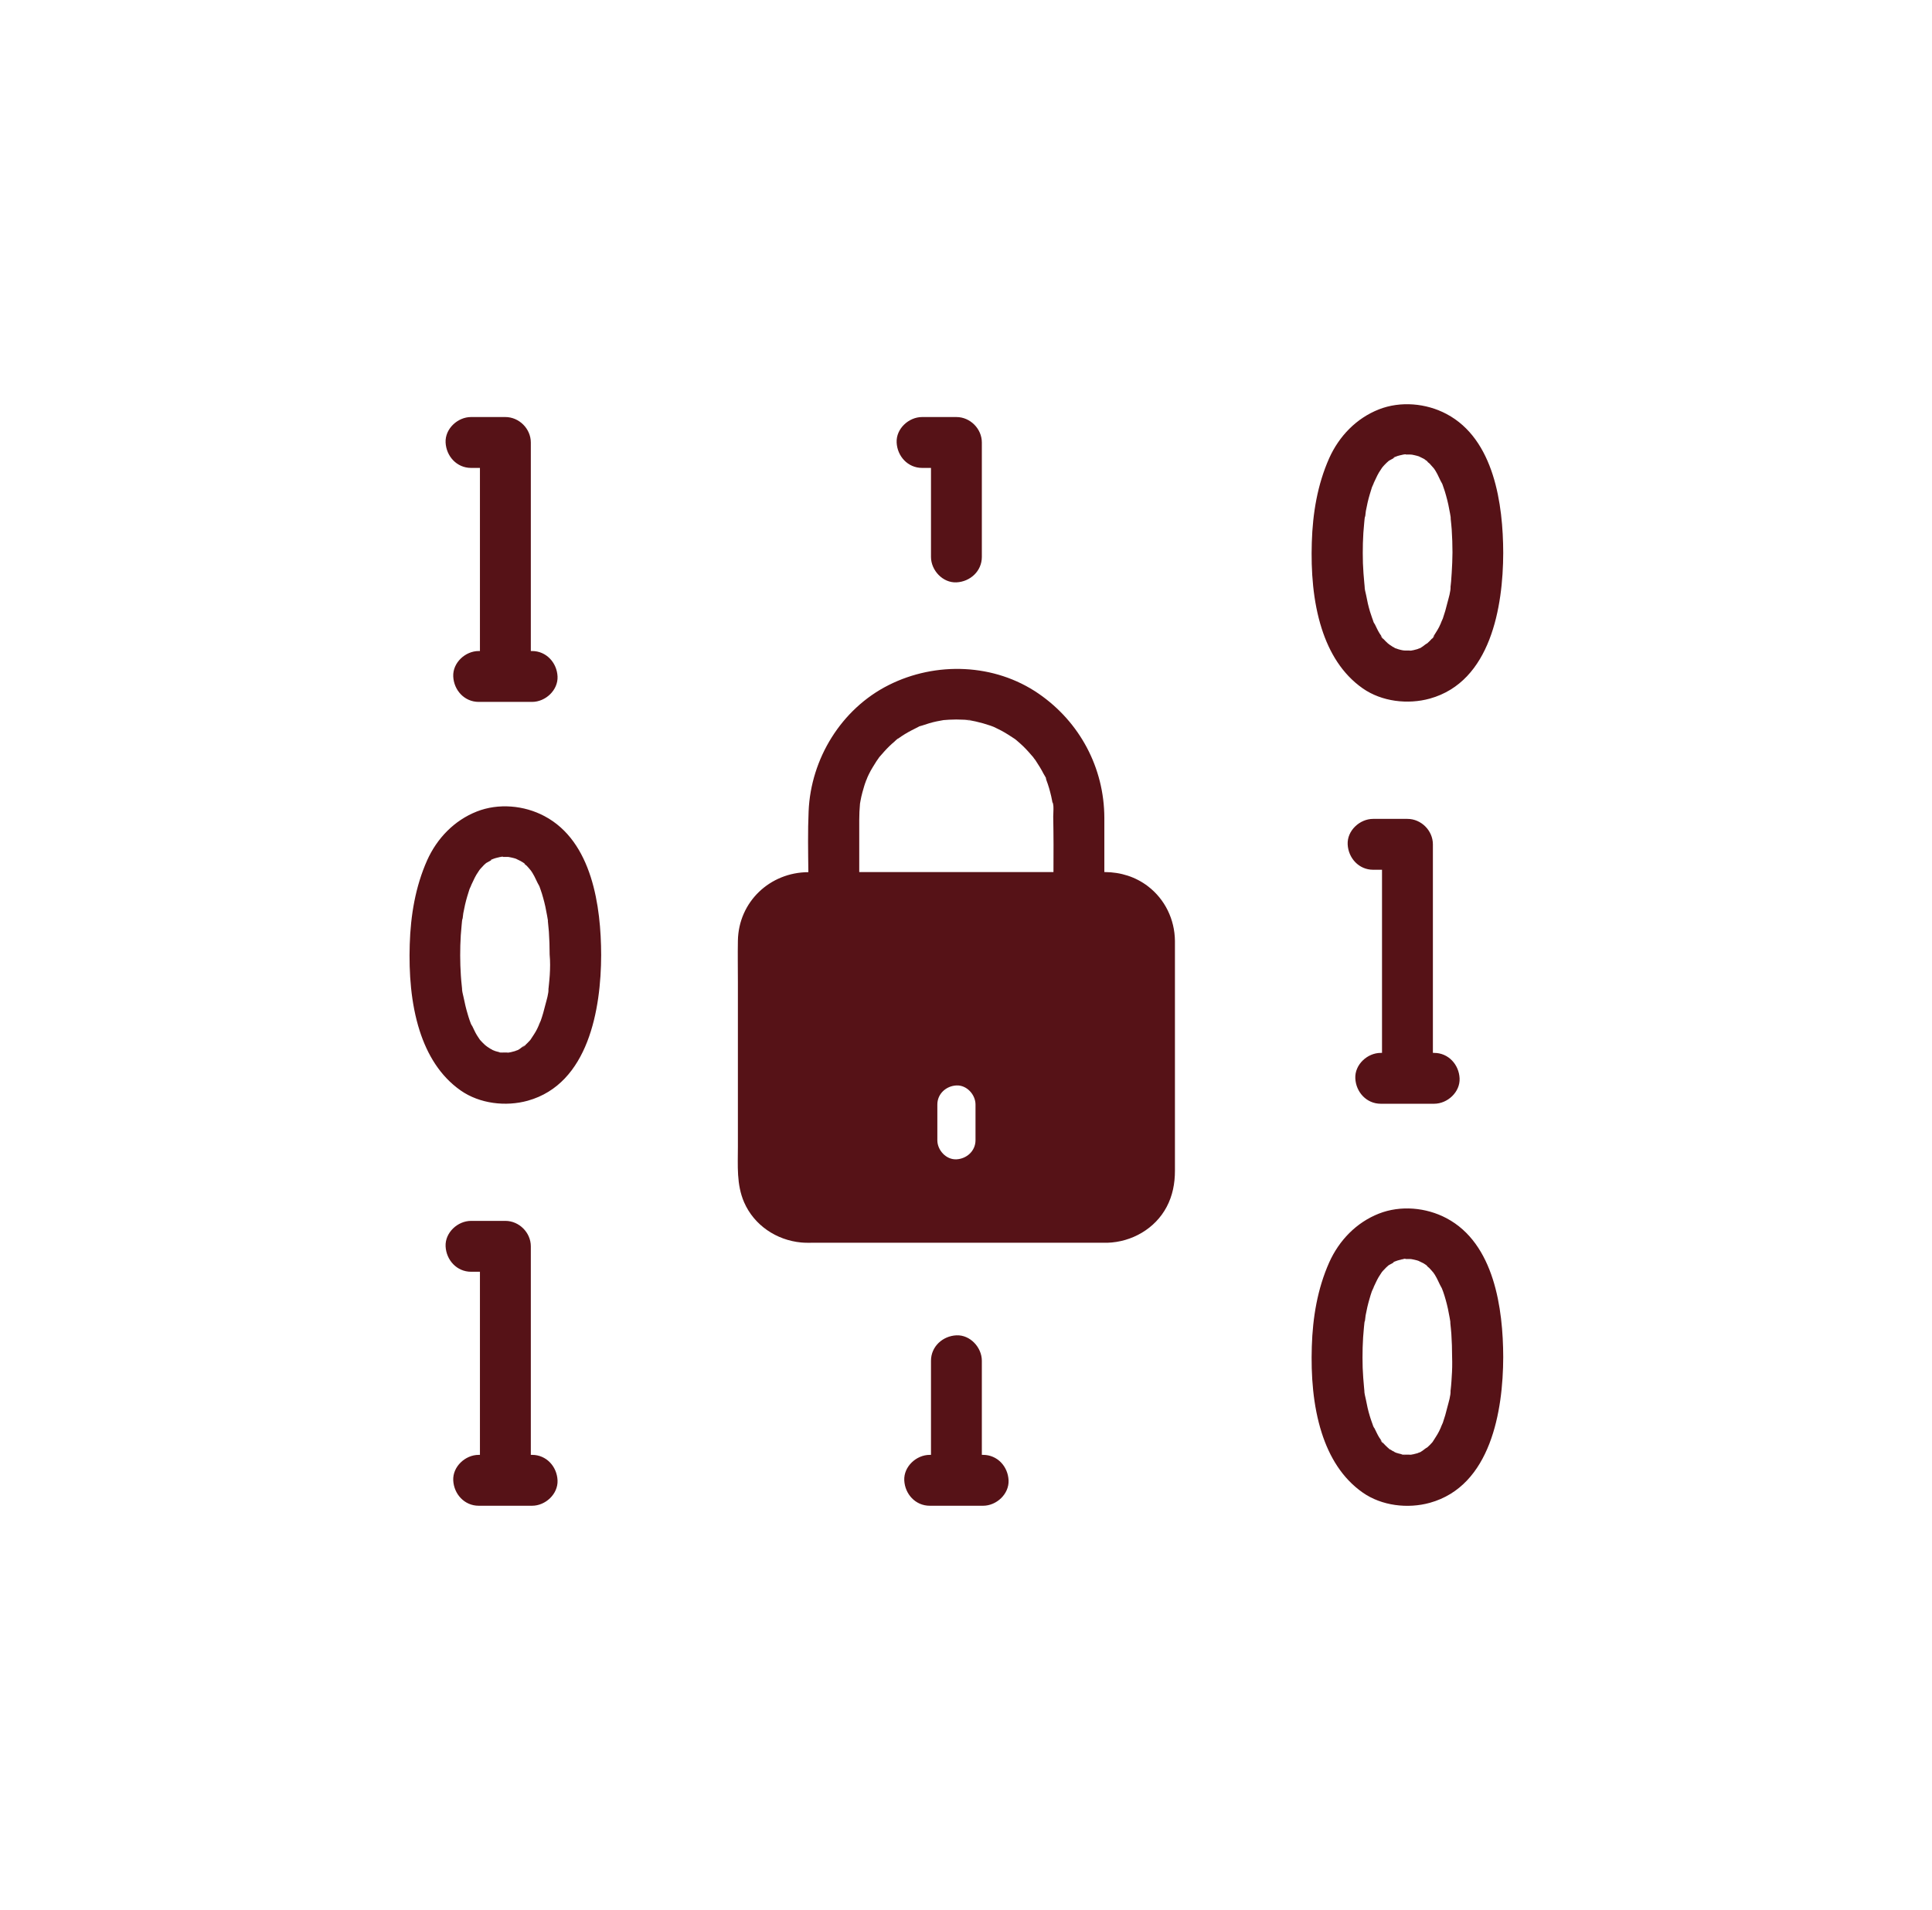 <svg width="89" height="88" viewBox="0 0 89 88" fill="none" xmlns="http://www.w3.org/2000/svg">
<path d="M54.125 43.35C54.113 42.359 53.668 41.439 52.883 40.836C52.309 40.397 51.623 40.185 50.902 40.18H50.873C50.873 39.348 50.873 38.516 50.873 37.684C50.867 35.375 49.742 33.266 47.844 31.959C45.816 30.564 43.109 30.471 40.936 31.566C38.756 32.662 37.35 34.959 37.25 37.379C37.209 38.31 37.227 39.248 37.238 40.185C35.469 40.191 34.022 41.551 33.992 43.344C33.98 43.977 33.992 44.615 33.992 45.248V52.836C33.992 53.703 33.922 54.576 34.279 55.397C34.742 56.457 35.773 57.142 36.91 57.248C37.098 57.266 37.291 57.26 37.478 57.26H50.967C50.984 57.26 50.996 57.26 51.014 57.26C52.139 57.225 53.211 56.615 53.744 55.607C54.02 55.086 54.125 54.523 54.125 53.943V43.982C54.125 43.772 54.125 43.56 54.125 43.35ZM44.938 52.537C44.938 53.029 44.533 53.392 44.059 53.416C43.584 53.439 43.18 52.994 43.18 52.537V50.891C43.18 50.398 43.584 50.035 44.059 50.012C44.533 49.988 44.938 50.434 44.938 50.891V52.537ZM48.529 40.18H43.092C41.92 40.18 40.754 40.18 39.582 40.18V37.789C39.582 37.531 39.594 37.279 39.617 37.027C39.623 36.98 39.635 36.939 39.641 36.892C39.664 36.764 39.693 36.635 39.728 36.506C39.758 36.406 39.787 36.301 39.816 36.201C39.834 36.137 39.858 36.078 39.881 36.014C39.893 35.99 39.928 35.861 39.94 35.838C39.94 35.844 39.934 35.867 39.922 35.897C39.869 36.084 39.945 35.85 39.957 35.82C39.98 35.773 40.004 35.727 40.022 35.68C40.08 35.562 40.139 35.451 40.209 35.34C40.262 35.252 40.315 35.164 40.373 35.076C40.408 35.023 40.449 34.971 40.484 34.918C40.49 34.906 40.496 34.9 40.502 34.889L40.508 34.883C40.66 34.707 40.807 34.537 40.977 34.373C41.053 34.303 41.123 34.232 41.205 34.168C41.234 34.145 41.346 34.022 41.381 34.022C41.34 34.051 41.305 34.08 41.264 34.109C41.305 34.08 41.346 34.051 41.387 34.022C41.574 33.887 41.773 33.764 41.978 33.658C42.084 33.605 42.184 33.553 42.289 33.5C42.324 33.482 42.342 33.471 42.353 33.465C42.406 33.447 42.459 33.435 42.477 33.43C42.699 33.353 42.928 33.283 43.156 33.236C43.262 33.213 43.361 33.195 43.467 33.178C43.473 33.178 43.473 33.178 43.478 33.178C43.561 33.172 43.643 33.166 43.725 33.16C43.941 33.148 44.164 33.148 44.381 33.16C44.434 33.16 44.492 33.166 44.545 33.172C44.58 33.172 44.826 33.166 44.633 33.178C44.445 33.189 44.674 33.184 44.715 33.195C44.791 33.207 44.873 33.225 44.949 33.242C45.184 33.295 45.406 33.359 45.629 33.435C45.676 33.453 45.723 33.471 45.77 33.488C45.887 33.547 46.01 33.6 46.127 33.664C46.332 33.775 46.525 33.898 46.719 34.027C46.719 34.027 46.736 34.039 46.754 34.051C46.783 34.074 46.818 34.098 46.848 34.127C46.947 34.209 47.041 34.297 47.135 34.385C47.299 34.543 47.445 34.713 47.592 34.883C47.621 34.93 47.662 34.977 47.697 35.023C47.768 35.129 47.838 35.24 47.902 35.346C47.961 35.445 48.02 35.545 48.072 35.65C48.09 35.691 48.148 35.767 48.184 35.844C48.178 35.855 48.184 35.885 48.201 35.938C48.225 35.996 48.248 36.06 48.266 36.119C48.307 36.242 48.348 36.371 48.377 36.494C48.412 36.623 48.441 36.752 48.465 36.881C48.477 36.934 48.483 36.986 48.494 37.039C48.535 37.267 48.488 36.969 48.483 36.969C48.559 37.027 48.518 37.525 48.518 37.625C48.535 38.48 48.535 39.33 48.529 40.18ZM66.008 48.512H66.066C66.723 48.512 67.209 49.051 67.238 49.684C67.268 50.316 66.682 50.855 66.066 50.855H63.605C62.949 50.855 62.463 50.316 62.434 49.684C62.404 49.051 62.99 48.512 63.605 48.512H63.664V40.074H63.254C62.598 40.074 62.111 39.535 62.082 38.902C62.053 38.27 62.639 37.73 63.254 37.73H64.836C65.469 37.73 66.008 38.27 66.008 38.902V48.512ZM66.635 56.129C65.697 55.631 64.514 55.525 63.518 55.918C62.48 56.328 61.69 57.148 61.233 58.162C60.688 59.387 60.471 60.705 60.43 62.041C60.389 63.365 60.483 64.754 60.887 66.019C61.238 67.115 61.824 68.105 62.779 68.773C63.652 69.383 64.853 69.523 65.867 69.242C68.674 68.463 69.242 65.006 69.248 62.533V62.527C69.242 60.301 68.838 57.295 66.635 56.129ZM66.875 63.441C66.869 63.576 66.858 63.717 66.846 63.852C66.84 63.91 66.834 63.969 66.828 64.027C66.822 64.086 66.816 64.144 66.805 64.203C66.811 64.156 66.816 64.109 66.822 64.062C66.834 64.303 66.734 64.602 66.676 64.83C66.617 65.076 66.547 65.322 66.465 65.557C66.424 65.668 66.272 65.926 66.441 65.639C66.383 65.732 66.348 65.844 66.295 65.943C66.207 66.119 66.096 66.272 65.996 66.436C65.984 66.447 65.973 66.465 65.961 66.477C65.897 66.547 65.832 66.617 65.756 66.682C65.756 66.682 65.75 66.682 65.75 66.688C65.68 66.717 65.551 66.834 65.498 66.863C65.492 66.869 65.481 66.875 65.469 66.875C65.475 66.881 65.457 66.898 65.404 66.916C65.381 66.922 65.358 66.934 65.334 66.939C65.328 66.945 65.322 66.951 65.316 66.957C65.316 66.951 65.322 66.945 65.328 66.945C65.311 66.951 65.293 66.957 65.275 66.963C65.217 66.98 65.152 66.992 65.088 67.01C65.1 67.01 65.111 67.01 65.123 67.01C65.106 67.01 65.088 67.01 65.07 67.01C65.053 67.016 65.041 67.016 65.023 67.022C64.971 67.033 64.924 67.027 64.924 67.022C64.853 67.022 64.789 67.022 64.719 67.022C64.684 67.022 64.643 67.01 64.602 67.01C64.631 67.016 64.654 67.022 64.678 67.027C64.853 67.068 64.549 67.01 64.537 67.01C64.555 67.01 64.578 67.01 64.596 67.01C64.537 66.998 64.484 66.986 64.426 66.969C64.402 66.963 64.373 66.951 64.35 66.945C64.356 66.951 64.356 66.951 64.361 66.957C64.356 66.951 64.35 66.945 64.344 66.945C64.326 66.939 64.314 66.934 64.297 66.928C64.244 66.91 64.221 66.892 64.215 66.881C64.186 66.869 64.162 66.857 64.15 66.852C64.103 66.822 64.062 66.793 64.016 66.769C64.033 66.781 64.039 66.793 64.039 66.799C64.039 66.787 63.91 66.705 63.893 66.693C63.898 66.693 63.91 66.705 63.94 66.723C63.963 66.74 63.992 66.758 64.016 66.769C63.98 66.74 63.928 66.699 63.916 66.688C63.846 66.623 63.775 66.553 63.711 66.482C63.699 66.471 63.688 66.453 63.676 66.441C63.682 66.447 63.688 66.459 63.688 66.465C63.764 66.594 63.488 66.23 63.635 66.394C63.647 66.412 63.658 66.424 63.676 66.441C63.635 66.371 63.582 66.301 63.535 66.23C63.447 66.09 63.389 65.943 63.312 65.797C63.312 65.809 63.272 65.75 63.254 65.697C63.254 65.691 63.248 65.686 63.248 65.68C63.242 65.674 63.242 65.668 63.236 65.662C63.242 65.668 63.242 65.674 63.248 65.674C63.23 65.627 63.213 65.574 63.195 65.527C63.16 65.434 63.131 65.34 63.102 65.246C63.025 64.994 62.967 64.736 62.92 64.478C62.897 64.355 62.844 64.191 62.85 64.068C62.85 64.103 62.879 64.338 62.855 64.121C62.85 64.062 62.844 64.004 62.838 63.945C62.809 63.635 62.785 63.33 62.773 63.02C62.756 62.398 62.768 61.777 62.832 61.156C62.838 61.098 62.844 61.039 62.85 60.98C62.85 60.963 62.855 60.951 62.855 60.934C62.861 60.887 62.873 60.857 62.879 60.852C62.891 60.77 62.897 60.682 62.908 60.611C62.955 60.353 63.014 60.096 63.09 59.838C63.119 59.732 63.154 59.621 63.19 59.516C63.213 59.445 63.307 59.275 63.307 59.27C63.307 59.27 63.283 59.299 63.236 59.381C63.336 59.205 63.406 59.012 63.512 58.836C63.559 58.76 63.605 58.695 63.652 58.619C63.67 58.596 63.688 58.572 63.705 58.555C63.758 58.496 63.811 58.443 63.869 58.385C63.898 58.355 63.934 58.326 63.969 58.297C64.062 58.244 64.162 58.191 64.256 58.139C64.15 58.197 64.162 58.15 64.244 58.127C64.273 58.115 64.303 58.109 64.326 58.098C64.344 58.092 64.356 58.086 64.373 58.08C64.443 58.057 64.514 58.045 64.584 58.027C64.572 58.027 64.555 58.027 64.537 58.027C64.561 58.027 64.584 58.027 64.608 58.022C64.631 58.016 64.654 58.01 64.672 58.004C64.719 57.992 64.76 57.998 64.748 58.01C64.812 58.01 64.883 58.01 64.953 58.01C64.977 58.01 65.006 58.01 65.029 58.016C65.106 58.033 65.188 58.045 65.264 58.068C65.287 58.074 65.316 58.086 65.34 58.092C65.41 58.133 65.498 58.162 65.568 58.203C65.592 58.215 65.609 58.232 65.633 58.244C65.65 58.256 65.668 58.267 65.686 58.279C65.791 58.35 65.756 58.35 65.709 58.314C65.762 58.355 65.82 58.402 65.838 58.42C65.908 58.49 65.967 58.566 66.031 58.637C66.055 58.672 66.078 58.707 66.102 58.742C66.225 58.935 66.301 59.158 66.418 59.352C66.436 59.404 66.453 59.451 66.477 59.504C66.523 59.633 66.564 59.767 66.6 59.897C66.676 60.166 66.734 60.441 66.781 60.717C66.793 60.787 66.805 60.857 66.816 60.928C66.811 60.904 66.811 60.875 66.805 60.852C66.805 60.875 66.811 60.892 66.811 60.91C66.811 60.916 66.811 60.928 66.811 60.934V60.939C66.811 60.945 66.811 60.951 66.811 60.957V60.951C66.811 60.957 66.811 60.957 66.811 60.963C66.828 61.127 66.846 61.291 66.858 61.455C66.881 61.807 66.893 62.158 66.893 62.51C66.904 62.832 66.898 63.137 66.875 63.441ZM66.635 19.074C65.697 18.576 64.514 18.471 63.518 18.863C62.48 19.273 61.69 20.094 61.233 21.107C60.688 22.332 60.471 23.65 60.43 24.986C60.389 26.311 60.483 27.699 60.887 28.965C61.238 30.061 61.824 31.051 62.779 31.719C63.652 32.328 64.853 32.469 65.867 32.188C68.674 31.408 69.242 27.951 69.248 25.479V25.473C69.242 23.252 68.838 20.24 66.635 19.074ZM66.875 26.387C66.869 26.521 66.858 26.662 66.846 26.797C66.84 26.855 66.834 26.914 66.828 26.973C66.822 27.031 66.816 27.09 66.805 27.148C66.811 27.102 66.816 27.055 66.822 27.008C66.834 27.248 66.734 27.547 66.676 27.775C66.617 28.021 66.547 28.267 66.465 28.502C66.424 28.613 66.272 28.871 66.441 28.584C66.383 28.678 66.348 28.789 66.295 28.889C66.207 29.059 66.096 29.217 65.996 29.381C66.008 29.363 66.02 29.352 66.037 29.334C66.184 29.17 65.908 29.533 65.984 29.404C65.99 29.398 65.996 29.387 66.002 29.381C65.99 29.398 65.978 29.41 65.961 29.428C65.897 29.498 65.832 29.568 65.756 29.633C65.756 29.633 65.75 29.633 65.75 29.639C65.68 29.668 65.551 29.785 65.498 29.814C65.492 29.82 65.481 29.826 65.469 29.826C65.475 29.832 65.457 29.85 65.404 29.867C65.381 29.873 65.358 29.885 65.334 29.891C65.328 29.896 65.322 29.902 65.316 29.908C65.316 29.902 65.322 29.902 65.328 29.896C65.311 29.902 65.293 29.908 65.275 29.914C65.217 29.932 65.152 29.943 65.094 29.961C65.106 29.961 65.117 29.961 65.129 29.961C65.111 29.961 65.094 29.961 65.076 29.961C65.059 29.967 65.041 29.967 65.029 29.973C64.977 29.984 64.93 29.979 64.93 29.973C64.859 29.973 64.795 29.973 64.725 29.973C64.689 29.973 64.648 29.967 64.608 29.961C64.549 29.949 64.496 29.938 64.438 29.92C64.414 29.914 64.385 29.902 64.361 29.896C64.367 29.902 64.367 29.902 64.373 29.908C64.367 29.902 64.361 29.896 64.356 29.891C64.338 29.885 64.326 29.879 64.309 29.879C64.25 29.861 64.227 29.844 64.227 29.832C64.197 29.82 64.174 29.814 64.162 29.803C64.115 29.773 64.068 29.744 64.027 29.715C63.992 29.686 63.94 29.65 63.928 29.639C63.858 29.574 63.787 29.504 63.723 29.434C63.711 29.416 63.699 29.404 63.682 29.387C63.688 29.392 63.693 29.404 63.699 29.41C63.775 29.539 63.5 29.176 63.647 29.34C63.658 29.357 63.67 29.369 63.688 29.387C63.641 29.316 63.594 29.252 63.547 29.176C63.459 29.035 63.4 28.889 63.324 28.742C63.324 28.754 63.283 28.695 63.266 28.637C63.266 28.631 63.26 28.625 63.26 28.619C63.254 28.607 63.248 28.596 63.242 28.584C63.248 28.596 63.254 28.607 63.26 28.613C63.242 28.566 63.225 28.514 63.207 28.467C63.172 28.373 63.143 28.279 63.113 28.186C63.037 27.934 62.978 27.676 62.932 27.418C62.908 27.295 62.855 27.131 62.861 27.008C62.861 27.031 62.873 27.142 62.879 27.148C62.879 27.142 62.879 27.119 62.867 27.055C62.861 26.996 62.855 26.938 62.85 26.879C62.82 26.568 62.797 26.264 62.785 25.953C62.768 25.332 62.779 24.711 62.844 24.09C62.85 24.031 62.855 23.973 62.861 23.914C62.861 23.896 62.867 23.885 62.867 23.867C62.873 23.82 62.885 23.791 62.891 23.785C62.902 23.703 62.908 23.615 62.92 23.545C62.967 23.287 63.025 23.029 63.102 22.771C63.131 22.666 63.166 22.561 63.201 22.449C63.225 22.379 63.312 22.215 63.318 22.203C63.312 22.209 63.295 22.238 63.248 22.314C63.348 22.139 63.418 21.945 63.523 21.77C63.57 21.693 63.617 21.623 63.664 21.553C63.682 21.529 63.699 21.506 63.717 21.488C63.77 21.43 63.822 21.371 63.881 21.318C63.91 21.289 63.945 21.26 63.98 21.23C64.074 21.178 64.174 21.125 64.268 21.072C64.162 21.125 64.18 21.078 64.256 21.055C64.285 21.049 64.314 21.037 64.338 21.025C64.356 21.02 64.367 21.014 64.385 21.008C64.455 20.984 64.525 20.973 64.602 20.955C64.59 20.955 64.572 20.955 64.561 20.955C64.584 20.955 64.608 20.955 64.625 20.949C64.643 20.943 64.666 20.938 64.684 20.938C64.731 20.926 64.772 20.932 64.76 20.943C64.824 20.943 64.895 20.943 64.965 20.943C64.988 20.943 65.018 20.949 65.047 20.949C65.123 20.967 65.205 20.979 65.281 21.002C65.305 21.008 65.328 21.02 65.358 21.025C65.428 21.066 65.516 21.096 65.586 21.137C65.609 21.148 65.627 21.166 65.65 21.178C65.65 21.172 65.65 21.166 65.645 21.166C65.645 21.172 65.65 21.178 65.65 21.184C65.668 21.195 65.686 21.207 65.703 21.219C65.809 21.289 65.773 21.289 65.727 21.254C65.779 21.295 65.838 21.342 65.856 21.359C65.926 21.43 65.978 21.506 66.049 21.576C66.072 21.611 66.102 21.646 66.125 21.688C66.248 21.881 66.324 22.104 66.441 22.297C66.459 22.35 66.477 22.396 66.494 22.449C66.541 22.578 66.582 22.713 66.617 22.842C66.693 23.111 66.752 23.387 66.799 23.662C66.811 23.732 66.822 23.803 66.834 23.873C66.828 23.85 66.828 23.82 66.822 23.797C66.822 23.82 66.828 23.838 66.828 23.855C66.828 23.861 66.828 23.873 66.828 23.879V23.885C66.828 23.891 66.828 23.896 66.828 23.902V23.896C66.828 23.902 66.828 23.902 66.828 23.908C66.846 24.072 66.863 24.236 66.875 24.4C66.898 24.752 66.91 25.104 66.91 25.455C66.904 25.777 66.898 26.082 66.875 26.387ZM25.684 68.205C25.713 68.838 25.127 69.377 24.512 69.377H22.051C21.395 69.377 20.908 68.838 20.879 68.205C20.85 67.572 21.436 67.033 22.051 67.033H22.109V58.596H21.699C21.043 58.596 20.557 58.057 20.527 57.424C20.498 56.791 21.084 56.252 21.699 56.252H23.281C23.914 56.252 24.453 56.791 24.453 57.424V67.033H24.512C25.168 67.033 25.654 67.566 25.684 68.205ZM20.527 20.387C20.498 19.754 21.084 19.215 21.699 19.215H23.281C23.914 19.215 24.453 19.754 24.453 20.387V29.996H24.512C25.168 29.996 25.654 30.535 25.684 31.168C25.713 31.801 25.127 32.34 24.512 32.34H23.281C23.252 32.34 23.229 32.34 23.199 32.34H22.051C21.395 32.34 20.908 31.801 20.879 31.168C20.85 30.535 21.436 29.996 22.051 29.996H22.109V21.559H21.699C21.043 21.559 20.557 21.02 20.527 20.387ZM25.08 37.602C24.143 37.103 22.959 36.998 21.963 37.391C20.926 37.801 20.135 38.621 19.678 39.635C19.133 40.859 18.916 42.178 18.875 43.514C18.834 44.832 18.928 46.227 19.332 47.492C19.684 48.588 20.27 49.578 21.225 50.246C22.098 50.855 23.299 50.996 24.312 50.715C27.113 49.935 27.688 46.478 27.693 44.006V44C27.688 41.773 27.283 38.767 25.08 37.602ZM25.326 44.914C25.314 45.049 25.309 45.189 25.291 45.324C25.285 45.383 25.279 45.441 25.273 45.5C25.268 45.559 25.262 45.617 25.25 45.676C25.256 45.629 25.262 45.582 25.268 45.535C25.279 45.775 25.18 46.074 25.121 46.303C25.062 46.549 24.992 46.795 24.91 47.029C24.869 47.141 24.711 47.398 24.887 47.111C24.828 47.205 24.793 47.316 24.74 47.416C24.652 47.592 24.541 47.744 24.436 47.908C24.424 47.92 24.412 47.938 24.4 47.949C24.336 48.02 24.266 48.09 24.195 48.154C24.195 48.154 24.189 48.154 24.189 48.16C24.201 48.154 24.207 48.154 24.213 48.154C24.201 48.154 24.09 48.26 24.072 48.272C24.078 48.266 24.09 48.254 24.108 48.23C24.131 48.207 24.16 48.184 24.184 48.16C24.113 48.189 23.984 48.301 23.932 48.336C23.92 48.342 23.914 48.348 23.902 48.348C23.908 48.353 23.891 48.371 23.832 48.389C23.809 48.395 23.785 48.406 23.762 48.412C23.756 48.418 23.75 48.424 23.744 48.43C23.75 48.424 23.75 48.424 23.756 48.418C23.738 48.424 23.721 48.43 23.703 48.435C23.645 48.453 23.58 48.465 23.521 48.482C23.533 48.482 23.545 48.482 23.557 48.482C23.539 48.482 23.521 48.482 23.504 48.482C23.486 48.488 23.475 48.488 23.457 48.494C23.404 48.506 23.358 48.5 23.358 48.494C23.287 48.494 23.223 48.494 23.152 48.494C23.117 48.494 23.076 48.482 23.035 48.482C23.064 48.488 23.088 48.494 23.111 48.5C23.287 48.541 22.983 48.482 22.971 48.482C22.988 48.482 23.012 48.482 23.029 48.482C22.971 48.471 22.918 48.459 22.859 48.441C22.83 48.435 22.807 48.424 22.783 48.418C22.789 48.424 22.789 48.424 22.795 48.43C22.789 48.424 22.783 48.418 22.777 48.412C22.76 48.406 22.748 48.4 22.73 48.395C22.672 48.377 22.654 48.359 22.648 48.348C22.619 48.336 22.596 48.33 22.584 48.318C22.537 48.289 22.49 48.26 22.449 48.23C22.414 48.201 22.361 48.16 22.35 48.154C22.279 48.09 22.209 48.02 22.145 47.949C22.133 47.932 22.115 47.92 22.104 47.902C22.062 47.832 22.01 47.767 21.969 47.697C21.881 47.557 21.822 47.404 21.746 47.258C21.752 47.281 21.711 47.217 21.688 47.158C21.688 47.152 21.682 47.147 21.682 47.141C21.682 47.135 21.676 47.129 21.676 47.129C21.676 47.135 21.682 47.135 21.682 47.141C21.664 47.094 21.646 47.041 21.629 46.994C21.6 46.9 21.564 46.807 21.541 46.713C21.465 46.461 21.406 46.203 21.354 45.945C21.33 45.822 21.277 45.658 21.283 45.535C21.283 45.57 21.312 45.805 21.289 45.588C21.283 45.529 21.277 45.471 21.271 45.412C21.236 45.102 21.219 44.797 21.207 44.486C21.189 43.865 21.201 43.244 21.266 42.623C21.271 42.564 21.277 42.506 21.283 42.447C21.283 42.43 21.289 42.418 21.289 42.4C21.295 42.353 21.307 42.324 21.312 42.318C21.324 42.236 21.33 42.148 21.342 42.078C21.389 41.82 21.447 41.562 21.523 41.305C21.553 41.199 21.588 41.088 21.623 40.982C21.646 40.912 21.734 40.748 21.74 40.736C21.734 40.742 21.717 40.772 21.67 40.848C21.77 40.672 21.84 40.478 21.945 40.303C21.992 40.227 22.039 40.156 22.086 40.086C22.104 40.062 22.121 40.045 22.139 40.022C22.191 39.963 22.244 39.904 22.297 39.852C22.326 39.822 22.361 39.793 22.396 39.764C22.49 39.711 22.59 39.658 22.684 39.605C22.578 39.664 22.59 39.617 22.666 39.594C22.695 39.582 22.725 39.576 22.748 39.564C22.748 39.564 22.754 39.564 22.754 39.559C22.754 39.559 22.754 39.559 22.748 39.564C22.766 39.559 22.777 39.553 22.795 39.547C22.865 39.523 22.936 39.512 23.012 39.494C22.994 39.494 22.983 39.494 22.965 39.494C22.988 39.494 23.012 39.494 23.035 39.488C23.053 39.482 23.076 39.482 23.094 39.477C23.141 39.465 23.182 39.471 23.17 39.482C23.234 39.482 23.305 39.482 23.369 39.482C23.393 39.482 23.422 39.482 23.445 39.488C23.527 39.506 23.604 39.517 23.686 39.541C23.709 39.547 23.733 39.559 23.762 39.564C23.832 39.605 23.92 39.635 23.99 39.676C24.014 39.688 24.031 39.705 24.055 39.717V39.711C24.055 39.711 24.055 39.717 24.061 39.717C24.078 39.728 24.096 39.74 24.113 39.752C24.225 39.822 24.184 39.822 24.137 39.787C24.189 39.828 24.248 39.875 24.266 39.892C24.336 39.963 24.395 40.039 24.459 40.115C24.483 40.15 24.506 40.185 24.529 40.221C24.652 40.414 24.729 40.637 24.846 40.83C24.863 40.877 24.881 40.93 24.898 40.977C24.945 41.105 24.986 41.24 25.021 41.369C25.098 41.639 25.156 41.914 25.203 42.189C25.215 42.26 25.227 42.33 25.238 42.395C25.238 42.371 25.233 42.348 25.233 42.324C25.238 42.348 25.238 42.365 25.238 42.383C25.238 42.389 25.238 42.395 25.238 42.4C25.238 42.418 25.244 42.43 25.244 42.441C25.244 42.435 25.244 42.43 25.238 42.424C25.238 42.43 25.238 42.43 25.238 42.435C25.256 42.6 25.273 42.764 25.285 42.928C25.309 43.279 25.32 43.631 25.32 43.982C25.35 44.305 25.344 44.609 25.326 44.914ZM41.305 20.387C41.275 19.754 41.861 19.215 42.477 19.215H44.059C44.691 19.215 45.23 19.754 45.23 20.387V25.66C45.23 26.316 44.691 26.803 44.059 26.832C43.426 26.861 42.887 26.275 42.887 25.66V21.559H42.477C41.82 21.559 41.334 21.02 41.305 20.387ZM46.461 68.205C46.49 68.838 45.904 69.377 45.289 69.377H42.828C42.172 69.377 41.686 68.838 41.656 68.205C41.627 67.572 42.213 67.033 42.828 67.033H42.887V62.697C42.887 62.041 43.426 61.555 44.059 61.525C44.691 61.496 45.23 62.082 45.23 62.697V67.033H45.289C45.945 67.033 46.432 67.566 46.461 68.205Z" fill="#561217"/>
</svg>

